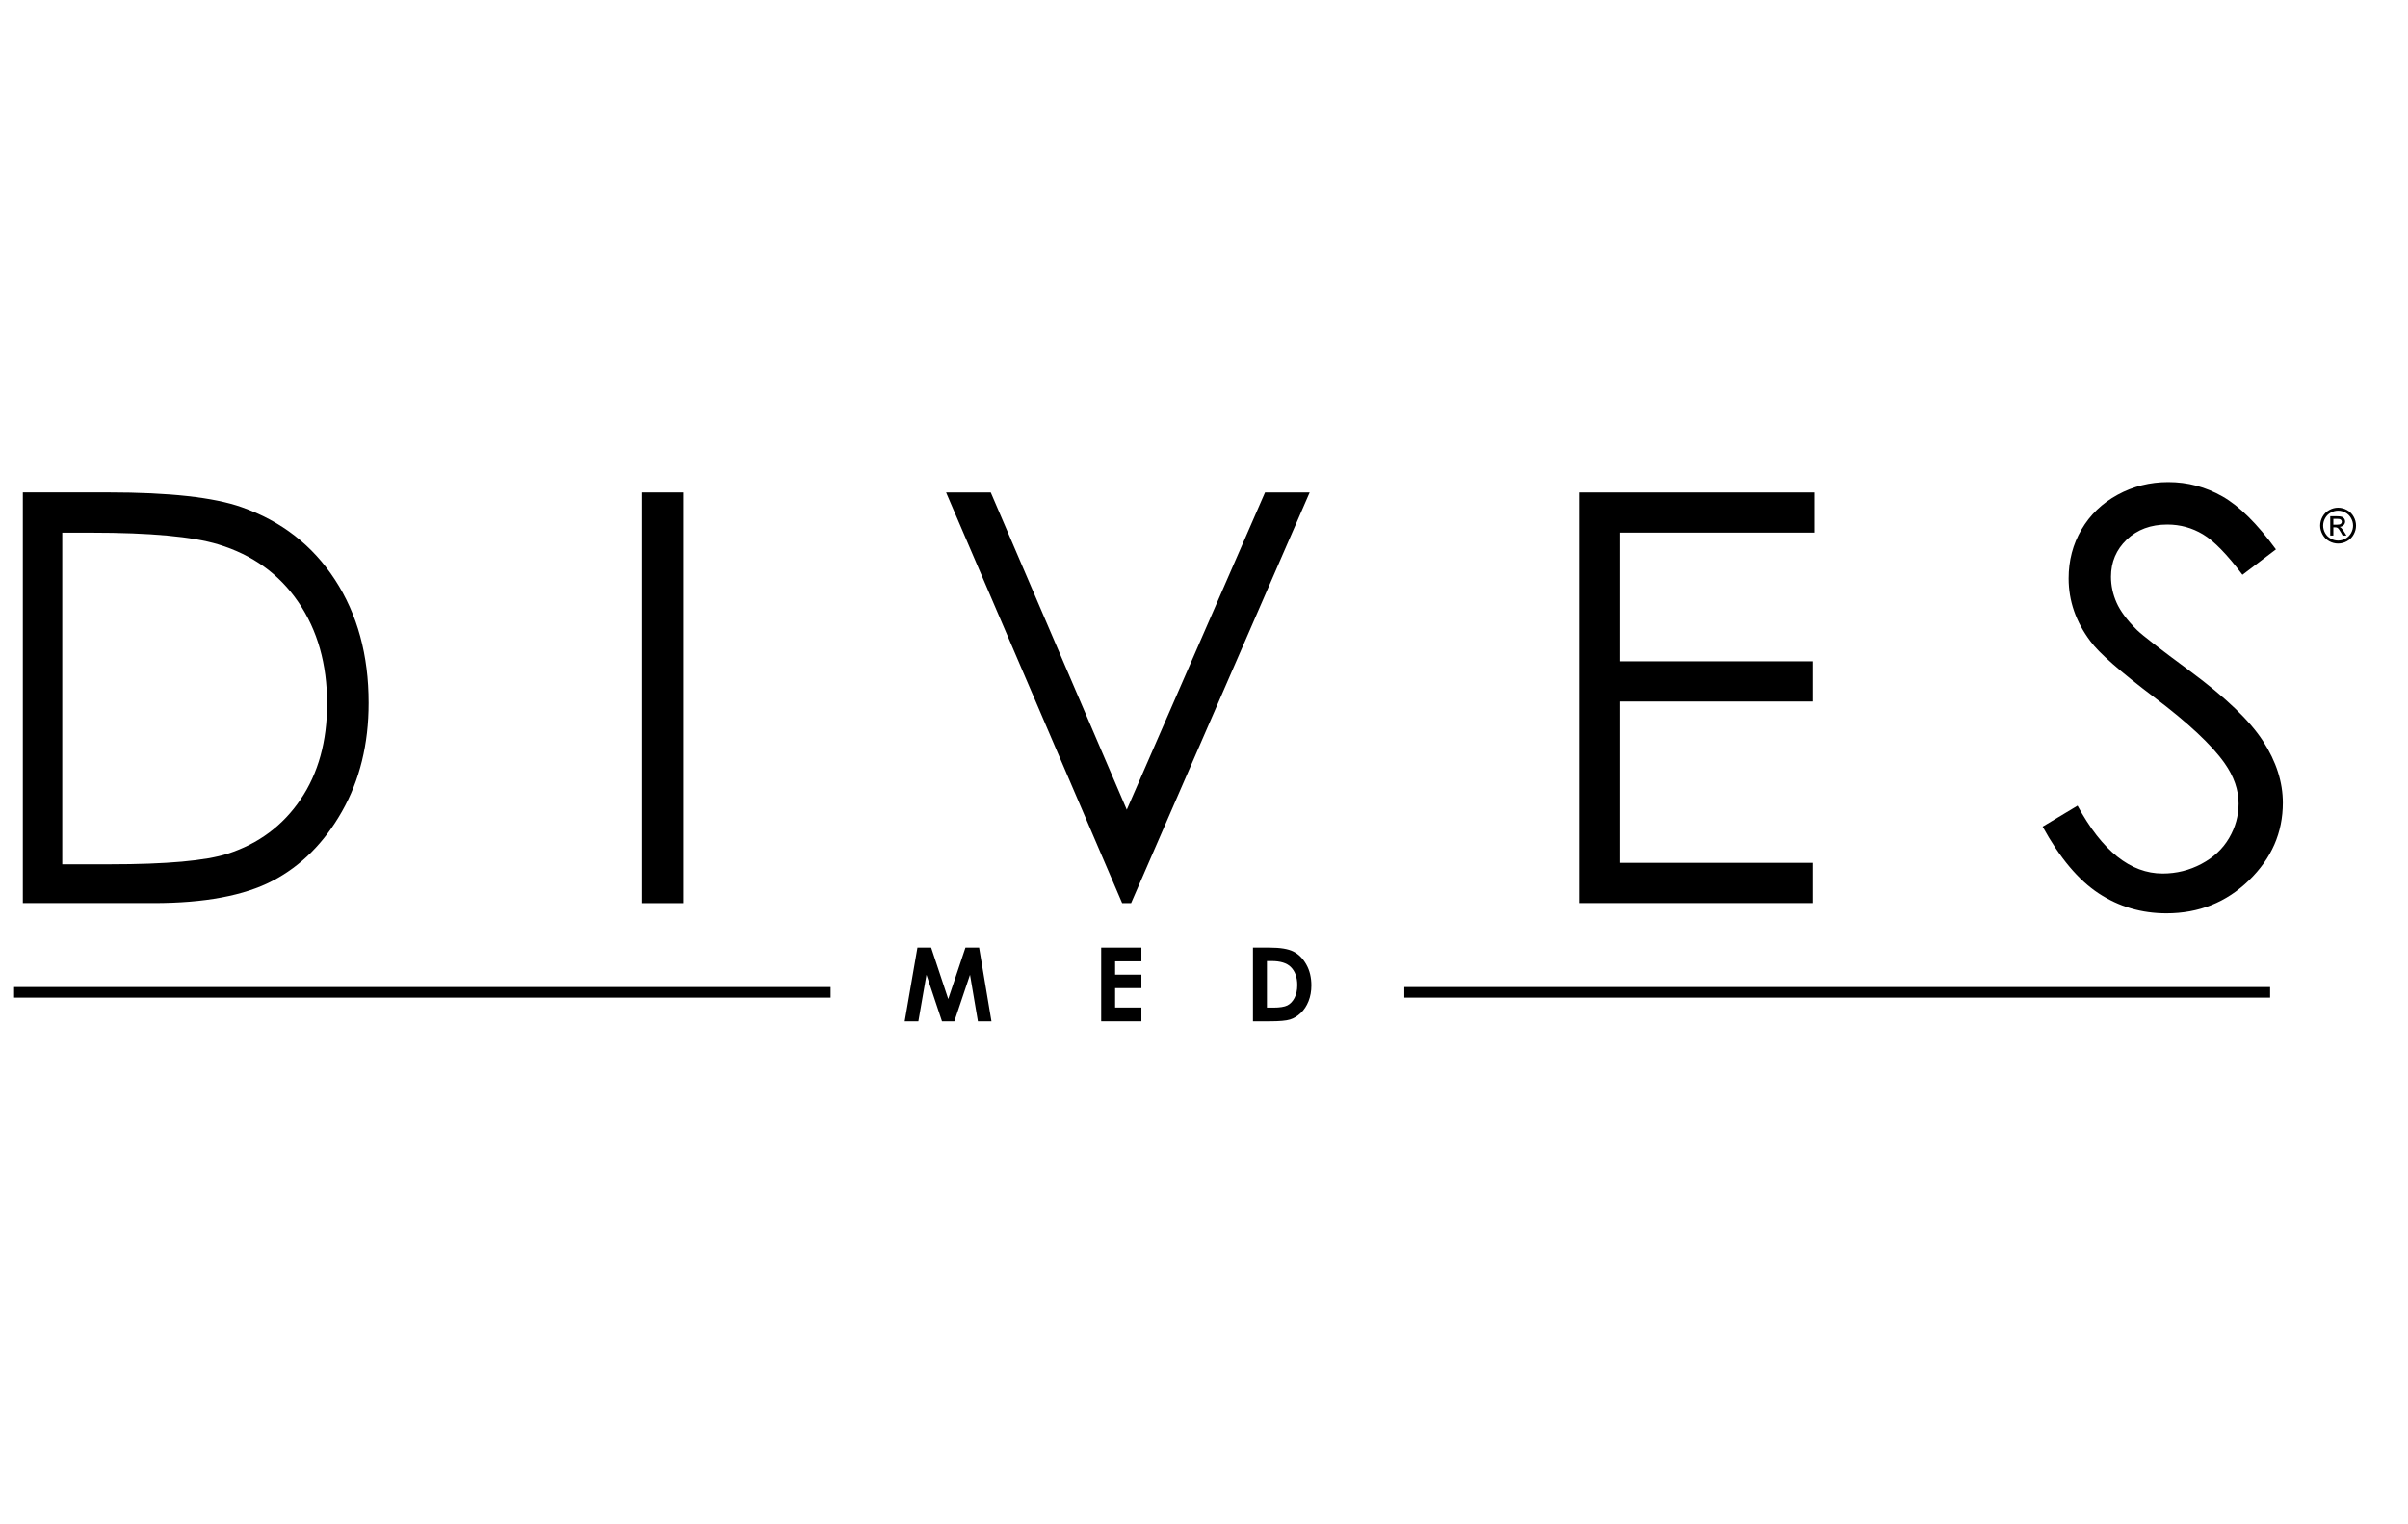 <svg width="594" height="376" viewBox="0 0 594 376" fill="none" xmlns="http://www.w3.org/2000/svg">
<path d="M5.638 222.733V121.446H26.637C41.777 121.446 52.775 122.664 59.609 125.09C69.424 128.536 77.104 134.501 82.638 142.996C88.172 151.491 90.933 161.61 90.933 173.366C90.933 183.509 88.74 192.433 84.355 200.15C79.969 207.868 74.285 213.554 67.289 217.221C60.293 220.888 50.478 222.733 37.867 222.733H5.638ZM15.349 213.171H27.055C41.046 213.171 50.757 212.301 56.175 210.56C63.797 208.088 69.783 203.62 74.145 197.179C78.508 190.739 80.689 182.859 80.689 173.552C80.689 163.78 78.322 155.436 73.6 148.508C68.878 141.58 62.289 136.834 53.843 134.269C47.508 132.343 37.067 131.379 22.518 131.379H15.36V213.183L15.349 213.171Z" fill="black"/>
<path d="M158.442 121.457H168.559V222.745H158.442V121.457Z" fill="black"/>
<path d="M233.389 121.457H244.398L277.95 199.709L312.059 121.457H323.069L279.017 222.745H276.813L233.377 121.457H233.389Z" fill="black"/>
<path d="M389.488 121.457H447.519V131.368H399.616V163.107H447.113V173.018H399.616V212.811H447.113V222.722H389.499V121.434L389.488 121.457Z" fill="black"/>
<path d="M503.879 203.875L512.487 198.711C518.543 209.864 525.539 215.446 533.486 215.446C536.885 215.446 540.076 214.656 543.057 213.067C546.039 211.488 548.313 209.365 549.868 206.695C551.422 204.038 552.211 201.206 552.211 198.224C552.211 194.824 551.062 191.505 548.765 188.244C545.598 183.741 539.821 178.333 531.421 171.997C522.975 165.614 517.72 161.007 515.655 158.152C512.07 153.382 510.283 148.218 510.283 142.659C510.283 138.249 511.339 134.234 513.45 130.613C515.562 126.993 518.532 124.126 522.36 122.037C526.189 119.948 530.354 118.904 534.855 118.904C539.623 118.904 544.09 120.088 548.243 122.455C552.397 124.823 556.794 129.163 561.423 135.499L553.162 141.766C549.357 136.718 546.109 133.387 543.417 131.786C540.737 130.184 537.802 129.372 534.635 129.372C530.551 129.372 527.21 130.613 524.623 133.085C522.024 135.569 520.736 138.621 520.736 142.242C520.736 144.447 521.2 146.582 522.117 148.647C523.033 150.713 524.704 152.965 527.14 155.39C528.474 156.678 532.825 160.055 540.215 165.509C548.974 171.985 554.995 177.741 558.244 182.789C561.504 187.837 563.128 192.909 563.128 198.003C563.128 205.349 560.344 211.732 554.763 217.14C549.183 222.559 542.408 225.263 534.426 225.263C528.277 225.263 522.697 223.627 517.696 220.343C512.696 217.059 508.079 211.569 503.856 203.852L503.879 203.875Z" fill="black"/>
<path d="M226.323 233.723H229.699L233.911 246.408L238.157 233.723H241.521L244.572 251.897H241.231L239.282 240.419L235.419 251.897H232.368L228.539 240.419L226.544 251.897H223.167L226.312 233.723H226.323Z" fill="black"/>
<path d="M271.639 233.723H281.558V237.112H275.073V240.396H281.558V243.715H275.073V248.496H281.558V251.897H271.639V233.723Z" fill="black"/>
<path d="M309.089 233.723H313.184C315.829 233.723 317.79 234.048 319.078 234.71C320.365 235.36 321.421 236.427 322.245 237.901C323.08 239.375 323.486 241.093 323.486 243.065C323.486 244.47 323.254 245.758 322.79 246.93C322.326 248.102 321.688 249.077 320.864 249.854C320.041 250.632 319.159 251.166 318.208 251.456C317.256 251.757 315.597 251.897 313.242 251.897H309.077V233.723H309.089ZM312.523 237.054V248.52H314.124C315.702 248.52 316.85 248.334 317.57 247.974C318.277 247.614 318.869 246.999 319.321 246.141C319.774 245.282 320.006 244.226 320.006 242.973C320.006 241.046 319.472 239.549 318.382 238.481C317.407 237.53 315.852 237.042 313.695 237.042H312.523V237.054Z" fill="black"/>
<path d="M204.895 243.448H3.48V246.059H204.895V243.448Z" fill="black"/>
<path d="M559.984 243.448H346.411V246.059H559.984V243.448Z" fill="black"/>
<path d="M576.758 125.218C577.5 125.218 578.225 125.409 578.932 125.792C579.639 126.171 580.19 126.716 580.584 127.427C580.979 128.134 581.176 128.872 581.176 129.642C581.176 130.403 580.981 131.136 580.59 131.839C580.203 132.542 579.658 133.089 578.955 133.479C578.256 133.866 577.524 134.06 576.758 134.06C575.992 134.06 575.258 133.866 574.555 133.479C573.856 133.089 573.311 132.542 572.92 131.839C572.53 131.136 572.334 130.403 572.334 129.642C572.334 128.872 572.531 128.134 572.926 127.427C573.324 126.716 573.877 126.171 574.584 125.792C575.291 125.409 576.016 125.218 576.758 125.218ZM576.758 125.95C576.137 125.95 575.531 126.11 574.942 126.431C574.356 126.747 573.897 127.202 573.565 127.796C573.233 128.386 573.067 129.001 573.067 129.642C573.067 130.278 573.229 130.89 573.553 131.476C573.881 132.058 574.338 132.513 574.924 132.841C575.51 133.165 576.121 133.327 576.758 133.327C577.395 133.327 578.006 133.165 578.592 132.841C579.178 132.513 579.633 132.058 579.957 131.476C580.281 130.89 580.444 130.278 580.444 129.642C580.444 129.001 580.278 128.386 579.946 127.796C579.617 127.202 579.158 126.747 578.569 126.431C577.979 126.11 577.375 125.95 576.758 125.95ZM574.819 132.085V127.327H576.453C577.012 127.327 577.416 127.372 577.666 127.462C577.916 127.548 578.115 127.7 578.264 127.919C578.412 128.138 578.487 128.37 578.487 128.616C578.487 128.964 578.362 129.267 578.112 129.524C577.865 129.782 577.537 129.927 577.127 129.958C577.295 130.028 577.43 130.112 577.531 130.21C577.723 130.397 577.957 130.712 578.235 131.153L578.815 132.085H577.877L577.455 131.335C577.123 130.745 576.856 130.376 576.653 130.228C576.512 130.118 576.307 130.063 576.037 130.063H575.586V132.085H574.819ZM575.586 129.407H576.518C576.963 129.407 577.266 129.341 577.426 129.208C577.59 129.075 577.672 128.899 577.672 128.681C577.672 128.54 577.633 128.415 577.555 128.306C577.477 128.192 577.367 128.108 577.227 128.054C577.09 127.999 576.834 127.972 576.459 127.972H575.586V129.407Z" fill="black"/>
</svg>
